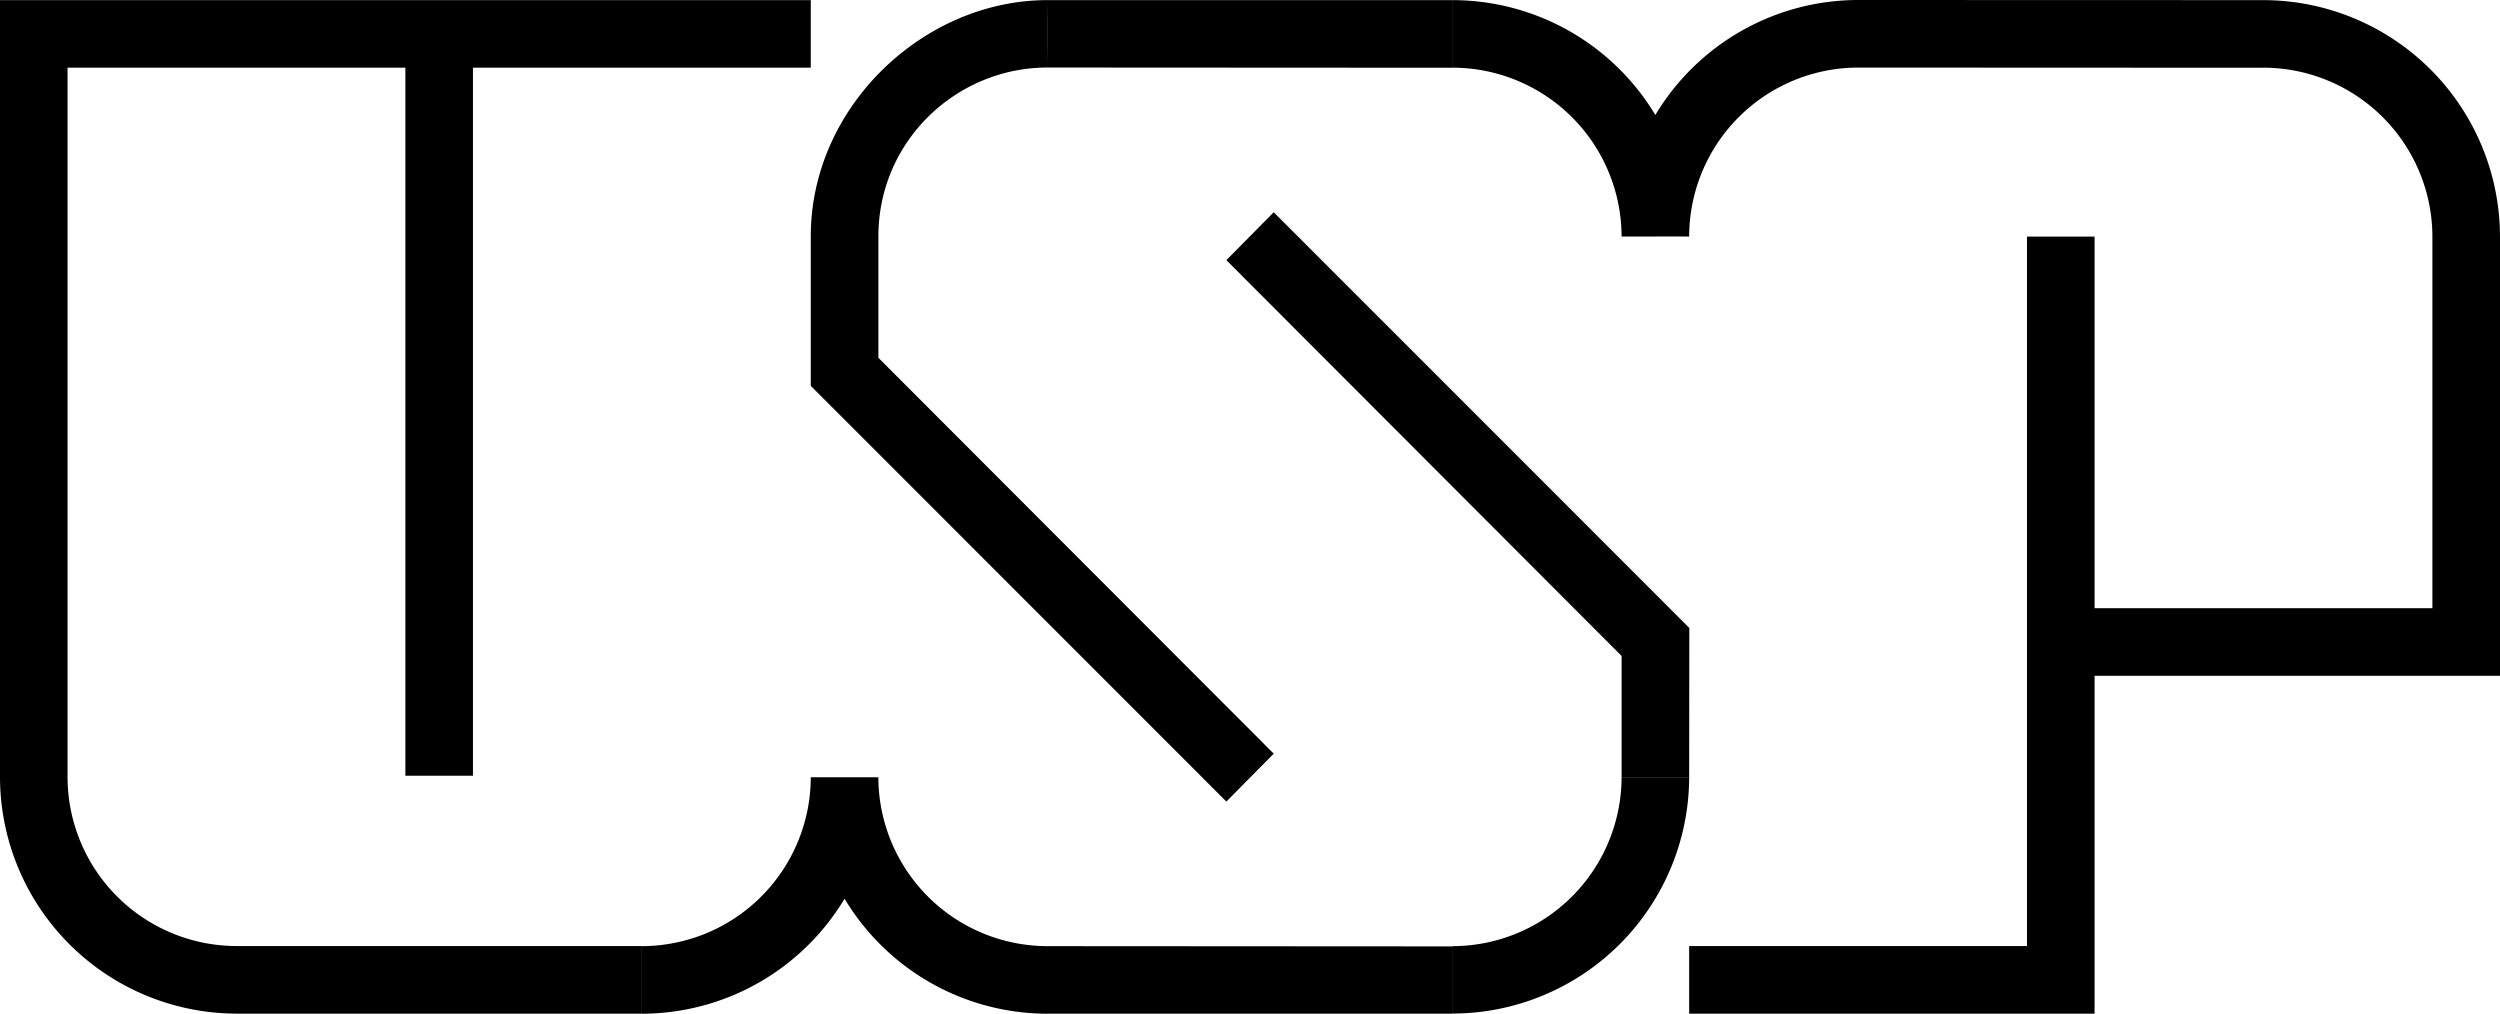 <svg
  xmlns="http://www.w3.org/2000/svg"
  viewBox="0 0 984.76 399.31"
>
  <title>Logo da Universidade de São Paulo</title>
  <g id="g10">
    <g id="g12">
      <path
        id="path14"
        class="cls-1"
        d="M319.37,306.16a66.66,66.66,0,0,1-66.53,66.53v26.62A93.24,93.24,0,0,0,332.68,354V306.16Zm26.62,0a66.67,66.67,0,0,0,66.54,66.53v26.62A93.25,93.25,0,0,1,332.68,354V306.16Zm319.38-213A66.65,66.65,0,0,1,731.9,26.62V0a93.23,93.23,0,0,0-79.84,45.27V93.15Zm-26.62,0h13.31V45.31A93.26,93.26,0,0,0,572.21.05V26.66A66.66,66.66,0,0,1,638.75,93.19Zm0,212.94a66.73,66.73,0,0,1-66.54,66.6v26.54a93.34,93.34,0,0,0,93.16-93.14ZM958.13,93.2h26.63A93.34,93.34,0,0,0,891.59.05V26.66A66.67,66.67,0,0,1,958.13,93.2ZM26.61,306.13H0a93.33,93.33,0,0,0,93.15,93.14V372.65A66.66,66.66,0,0,1,26.61,306.13ZM412.55.05c-48.76,0-93.26,42.06-93.18,93.12H346c0-37.83,30.91-66.55,66.54-66.57-.09-12.66-.08-16.87,0-26.55ZM665.37,372.66v26.63H825.06V266.19h159.7V93.2H958.13V239.57H825.06V93.2H798.44V372.65ZM731.9,0,891.59.05V26.69L731.9,26.62ZM665.43,247.35l-.06,58.78H638.75V258.39L483.07,102.47l18.66-18.86ZM319.37,152l163.7,163.74,18.66-18.86L346,140.93V93.17H319.37V152ZM0,.05H319.37V26.66H186.3v278.9H159.68V26.66H26.61V306.13H0Zm93.15,372.6H252.87v26.64H93.15ZM412.53.06h159.7V26.69l-159.7-.09V.06Zm0,372.63,159.7.1v26.49l-159.7,0V372.69h0"
        transform="translate(0 0)"
      />
    </g>
  </g>
</svg>